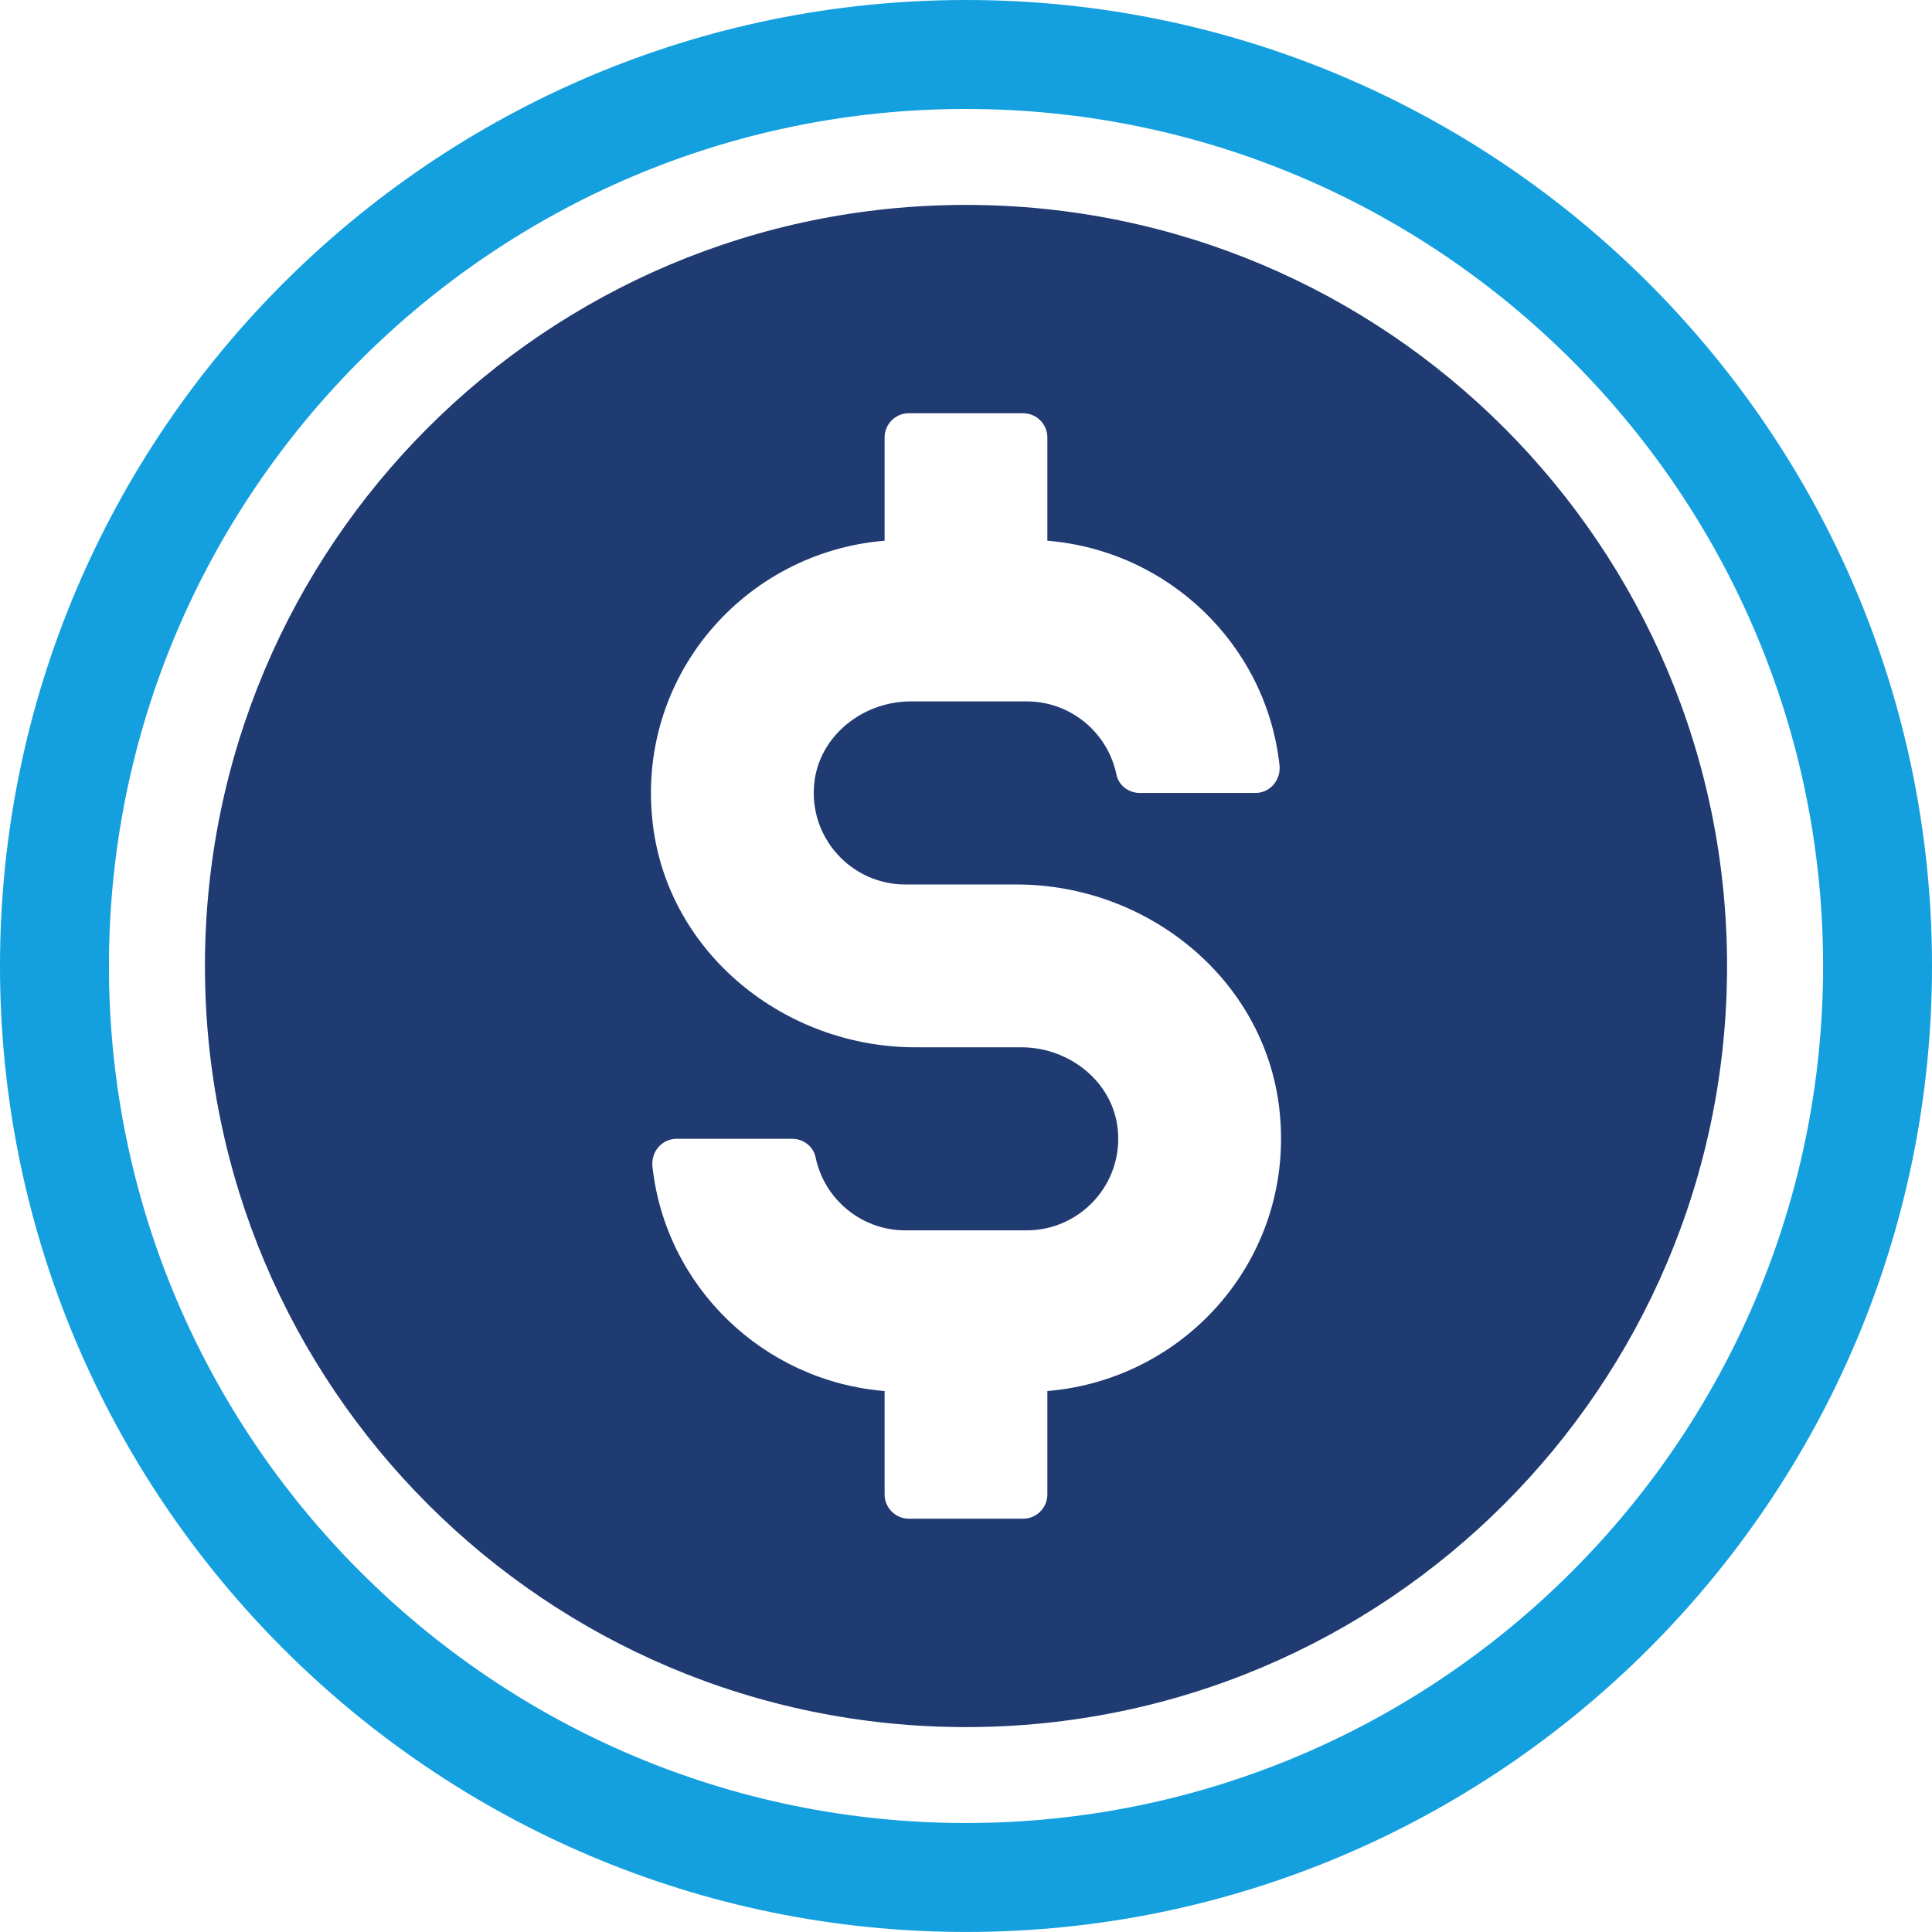 <?xml version="1.0" encoding="UTF-8"?><svg id="Layer_1" xmlns="http://www.w3.org/2000/svg" viewBox="0 0 513.58 513.57"><defs><style>.cls-1{fill:#203a72;}.cls-1,.cls-2{stroke-width:0px;}.cls-2{fill:#14a0de;}</style></defs><path class="cls-2" d="m256.8,513.57C115.19,513.57,0,398.38,0,256.79S115.19,0,256.8,0s256.78,115.19,256.78,256.79-115.19,256.78-256.78,256.78Zm0-484.61c-125.63,0-227.84,102.2-227.84,227.82s102.21,227.83,227.84,227.83,227.83-102.21,227.83-227.83S382.42,28.97,256.8,28.97Z"/><path class="cls-1" d="m256.79,54.47c-111.74,0-202.31,90.57-202.31,202.32s90.57,202.32,202.31,202.32,202.31-90.58,202.31-202.32S368.53,54.47,256.79,54.47Zm21.63,315.31v27.48c0,3.56-2.89,6.45-6.44,6.45h-30.38c-3.56,0-6.45-2.89-6.45-6.45v-27.48c-32.23-2.65-58.21-27.71-61.71-59.66-.43-3.91,2.48-7.39,6.41-7.39h30.75c2.97,0,5.61,2.02,6.21,4.92,2.28,11.07,12.11,19.41,23.83,19.41h32.28c14.24,0,25.68-12.3,24.21-26.85-1.28-12.67-12.9-21.81-25.63-21.81h-28.16c-34.61,0-65.63-24.85-69.79-59.21-4.75-39.16,24.23-72.38,61.6-75.45v-27.45c0-3.56,2.89-6.44,6.45-6.44h30.38c3.56,0,6.44,2.89,6.44,6.44v27.45c32.23,2.65,58.21,27.71,61.71,59.66.43,3.91-2.48,7.39-6.41,7.39h-30.75c-2.97,0-5.61-2.02-6.2-4.92-2.28-11.07-12.11-19.42-23.84-19.42h-30.82c-12.73,0-24.36,9.13-25.66,21.79-1.49,14.55,9.95,26.88,24.2,26.88h29.59c34.61,0,65.63,24.86,69.79,59.22,4.74,39.15-24.23,72.35-61.6,75.43Z"/></svg>